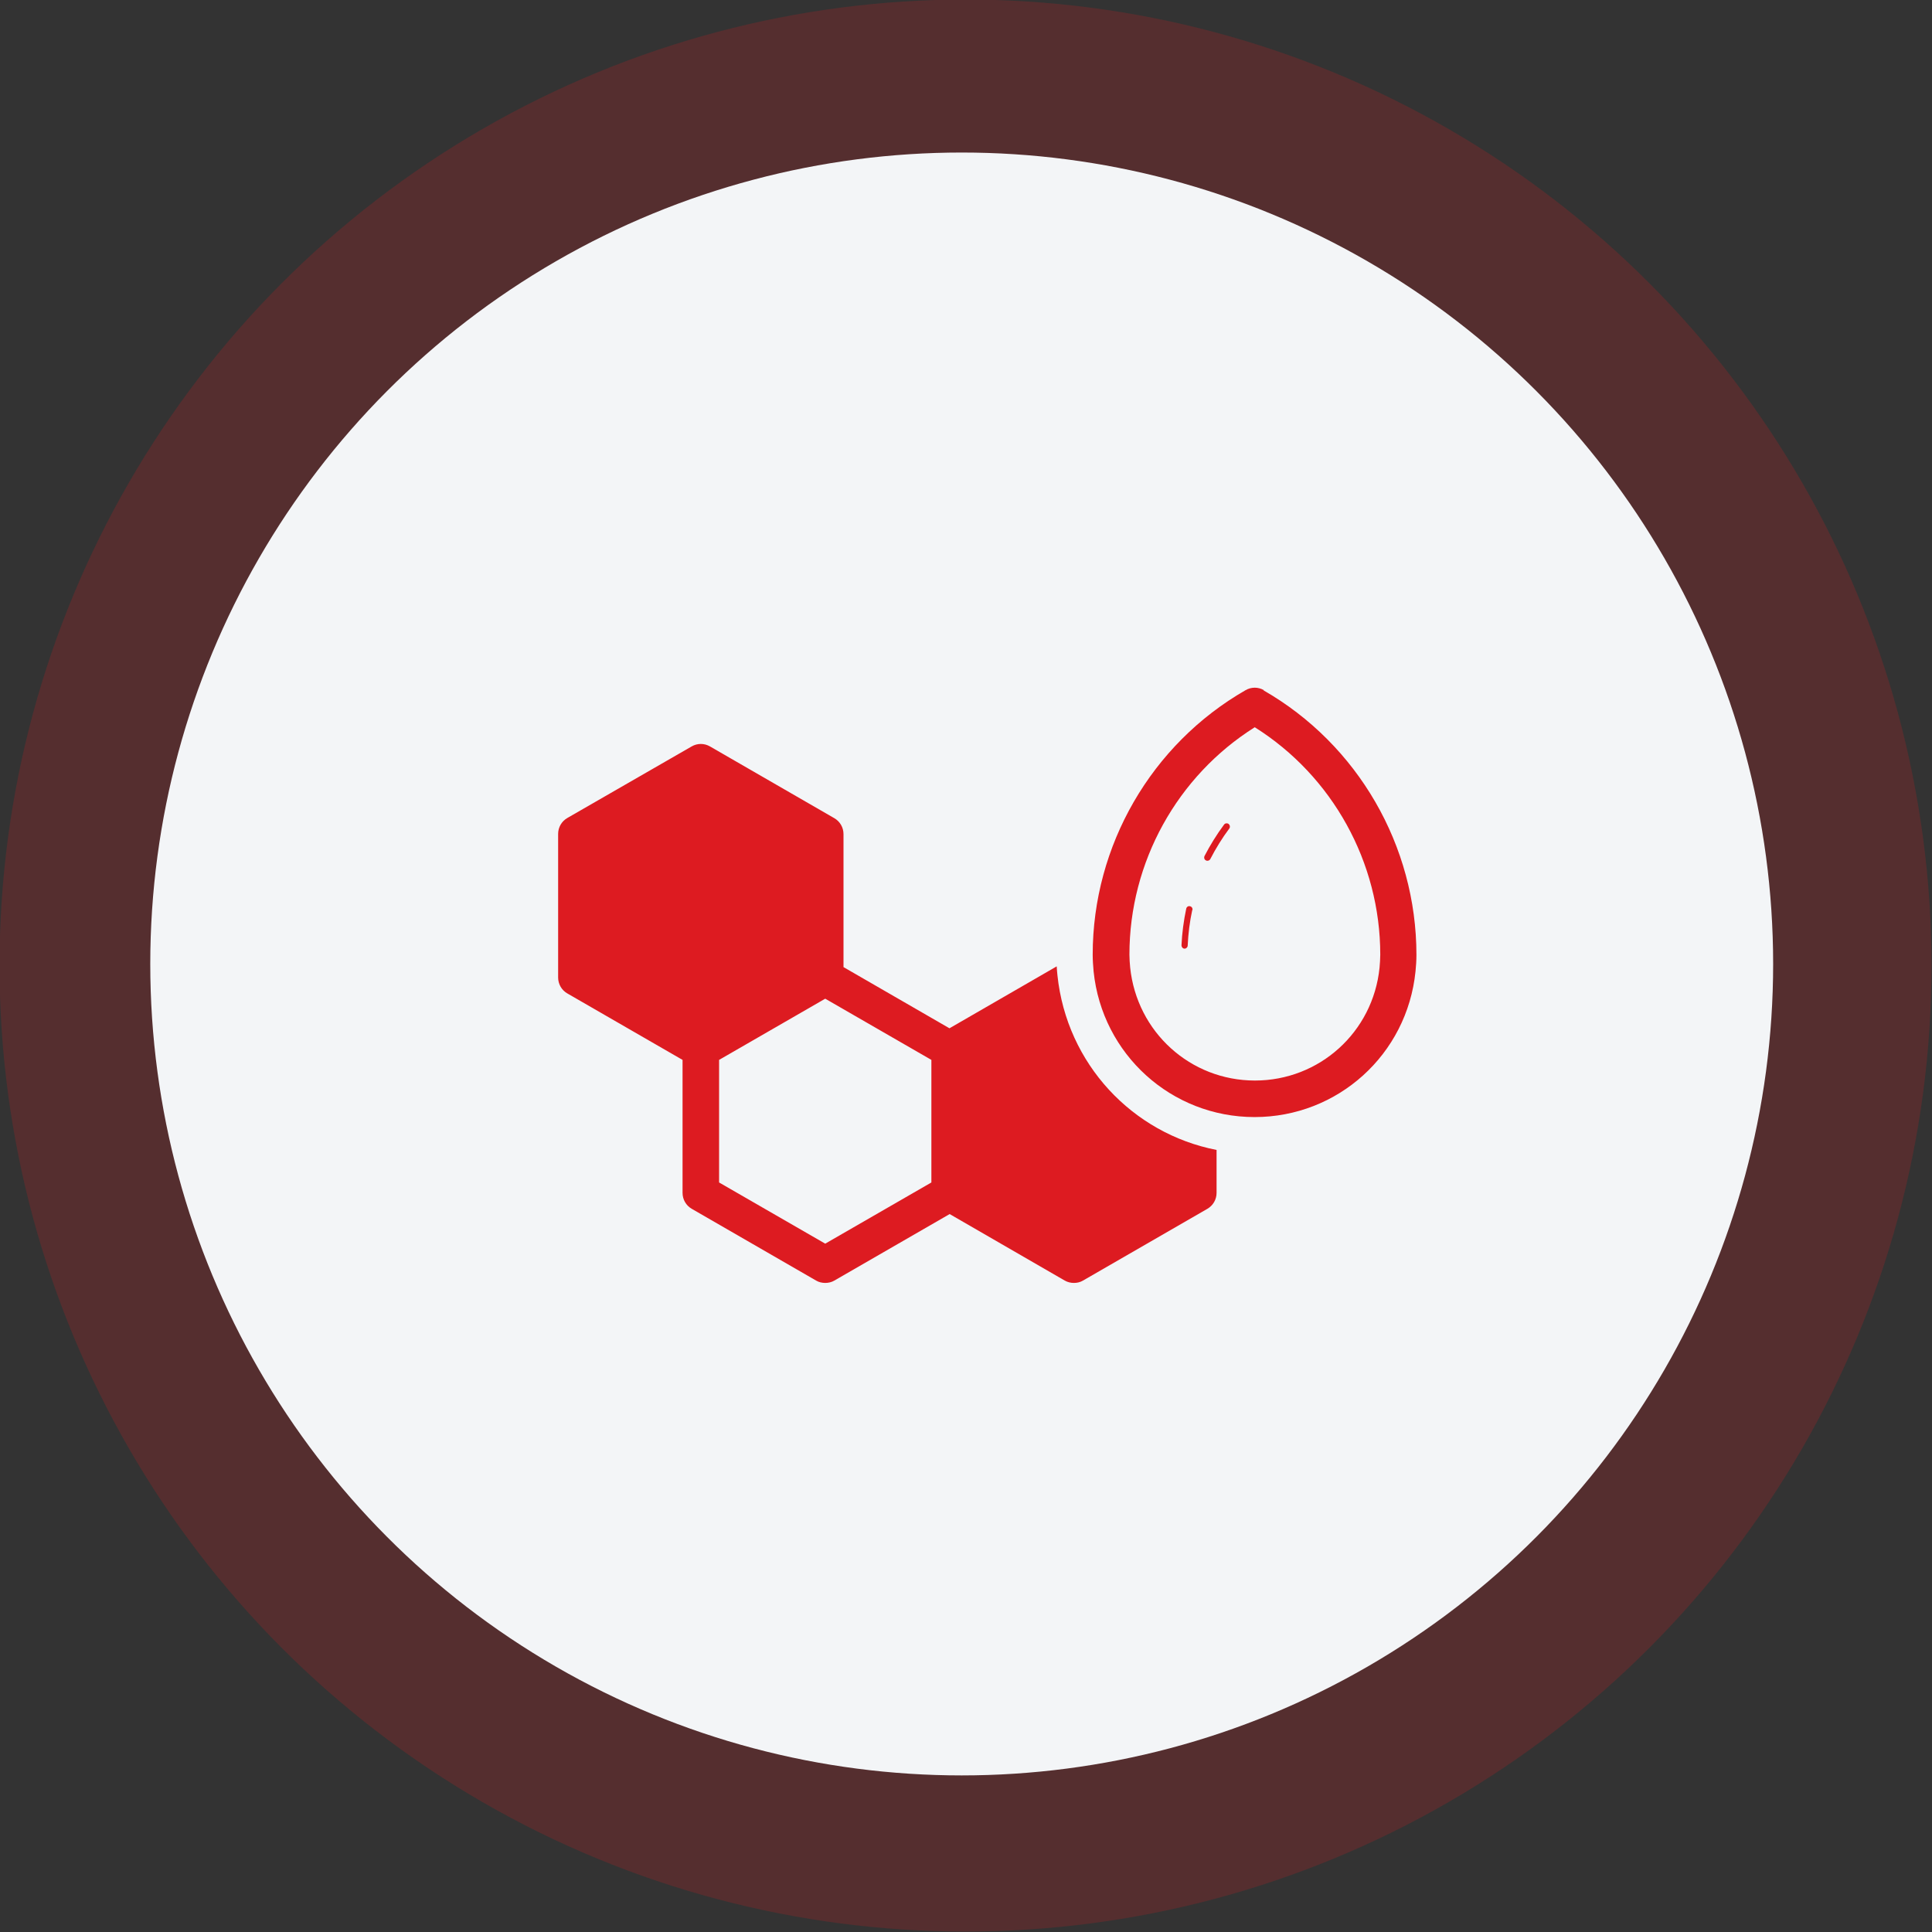 <svg width="180" height="180" viewBox="0 0 180 180" fill="none" xmlns="http://www.w3.org/2000/svg">
<rect x="0" y="0" width="180" height="180" fill="#333333" stroke="none"/>
<g clip-path="url(#clip0_4118_1587)">
<circle opacity="0.2" cx="89.956" cy="89.957" r="90" fill="#DD1B21"/>
<circle cx="89.6" cy="89.811" r="75.6" fill="#F3F5F7"/>
<g clip-path="url(#clip1_4118_1587)">
<path d="M98.519 90.868C98.485 90.561 98.468 90.289 98.451 90.034L88.46 95.803L78.587 90.102V77.712C78.587 77.099 78.264 76.537 77.736 76.231L66.145 69.542C65.617 69.236 64.97 69.236 64.443 69.542L52.851 76.214C52.323 76.52 52 77.082 52 77.695V91.072C52 91.684 52.323 92.246 52.851 92.552L63.592 98.748V111.138C63.592 111.751 63.915 112.312 64.443 112.619L76.034 119.307C76.289 119.46 76.596 119.528 76.885 119.528C77.174 119.528 77.481 119.46 77.736 119.307L88.477 113.112L99.2 119.307C99.472 119.46 99.762 119.528 100.051 119.528C100.357 119.528 100.647 119.46 100.902 119.307L112.494 112.619C113.021 112.312 113.345 111.751 113.345 111.138V107.138C105.498 105.606 99.387 99.122 98.519 90.868ZM86.775 110.168L76.885 115.869L66.996 110.168V98.748L76.885 93.046L86.775 98.748V110.168ZM117.753 64.3C117.226 63.994 116.579 63.994 116.051 64.3C107.268 69.338 101.804 78.784 101.804 88.944C101.804 89.438 101.838 89.931 101.889 90.51C102.689 98.237 109.14 104.075 116.885 104.075C124.63 104.075 131.098 98.254 131.881 90.493C131.932 89.983 131.966 89.472 131.966 88.961C131.966 78.801 126.502 69.355 117.719 64.317L117.753 64.3ZM128.528 90.17C127.915 96.161 122.928 100.671 116.919 100.671C110.911 100.671 105.923 96.161 105.294 90.136C105.26 89.744 105.226 89.336 105.226 88.944C105.226 80.316 109.685 72.299 116.902 67.755C124.136 72.299 128.596 80.332 128.596 88.944C128.596 89.353 128.562 89.778 128.528 90.17ZM111.081 84.775C110.843 85.864 110.706 86.987 110.655 88.093C110.655 88.247 110.519 88.383 110.366 88.383C110.196 88.383 110.077 88.23 110.077 88.076C110.128 86.936 110.281 85.779 110.519 84.655C110.553 84.502 110.706 84.383 110.877 84.434C111.03 84.468 111.132 84.621 111.098 84.792L111.081 84.775ZM114.468 76.775C114.604 76.877 114.621 77.065 114.536 77.184C113.872 78.069 113.277 79.039 112.766 80.026C112.715 80.128 112.613 80.196 112.494 80.196C112.443 80.196 112.409 80.196 112.357 80.162C112.204 80.094 112.153 79.907 112.221 79.754C112.749 78.733 113.362 77.746 114.043 76.826C114.145 76.69 114.332 76.673 114.468 76.758V76.775Z" fill="#DD1B21"/>
</g>
</g>
<defs>
<clipPath id="clip0_4118_1587">
<rect width="180" height="180" fill="white"/>
</clipPath>
<clipPath id="clip1_4118_1587">
<rect width="80" height="55.467" fill="white" transform="translate(52 64.078)"/>
</clipPath>
</defs>
</svg>
